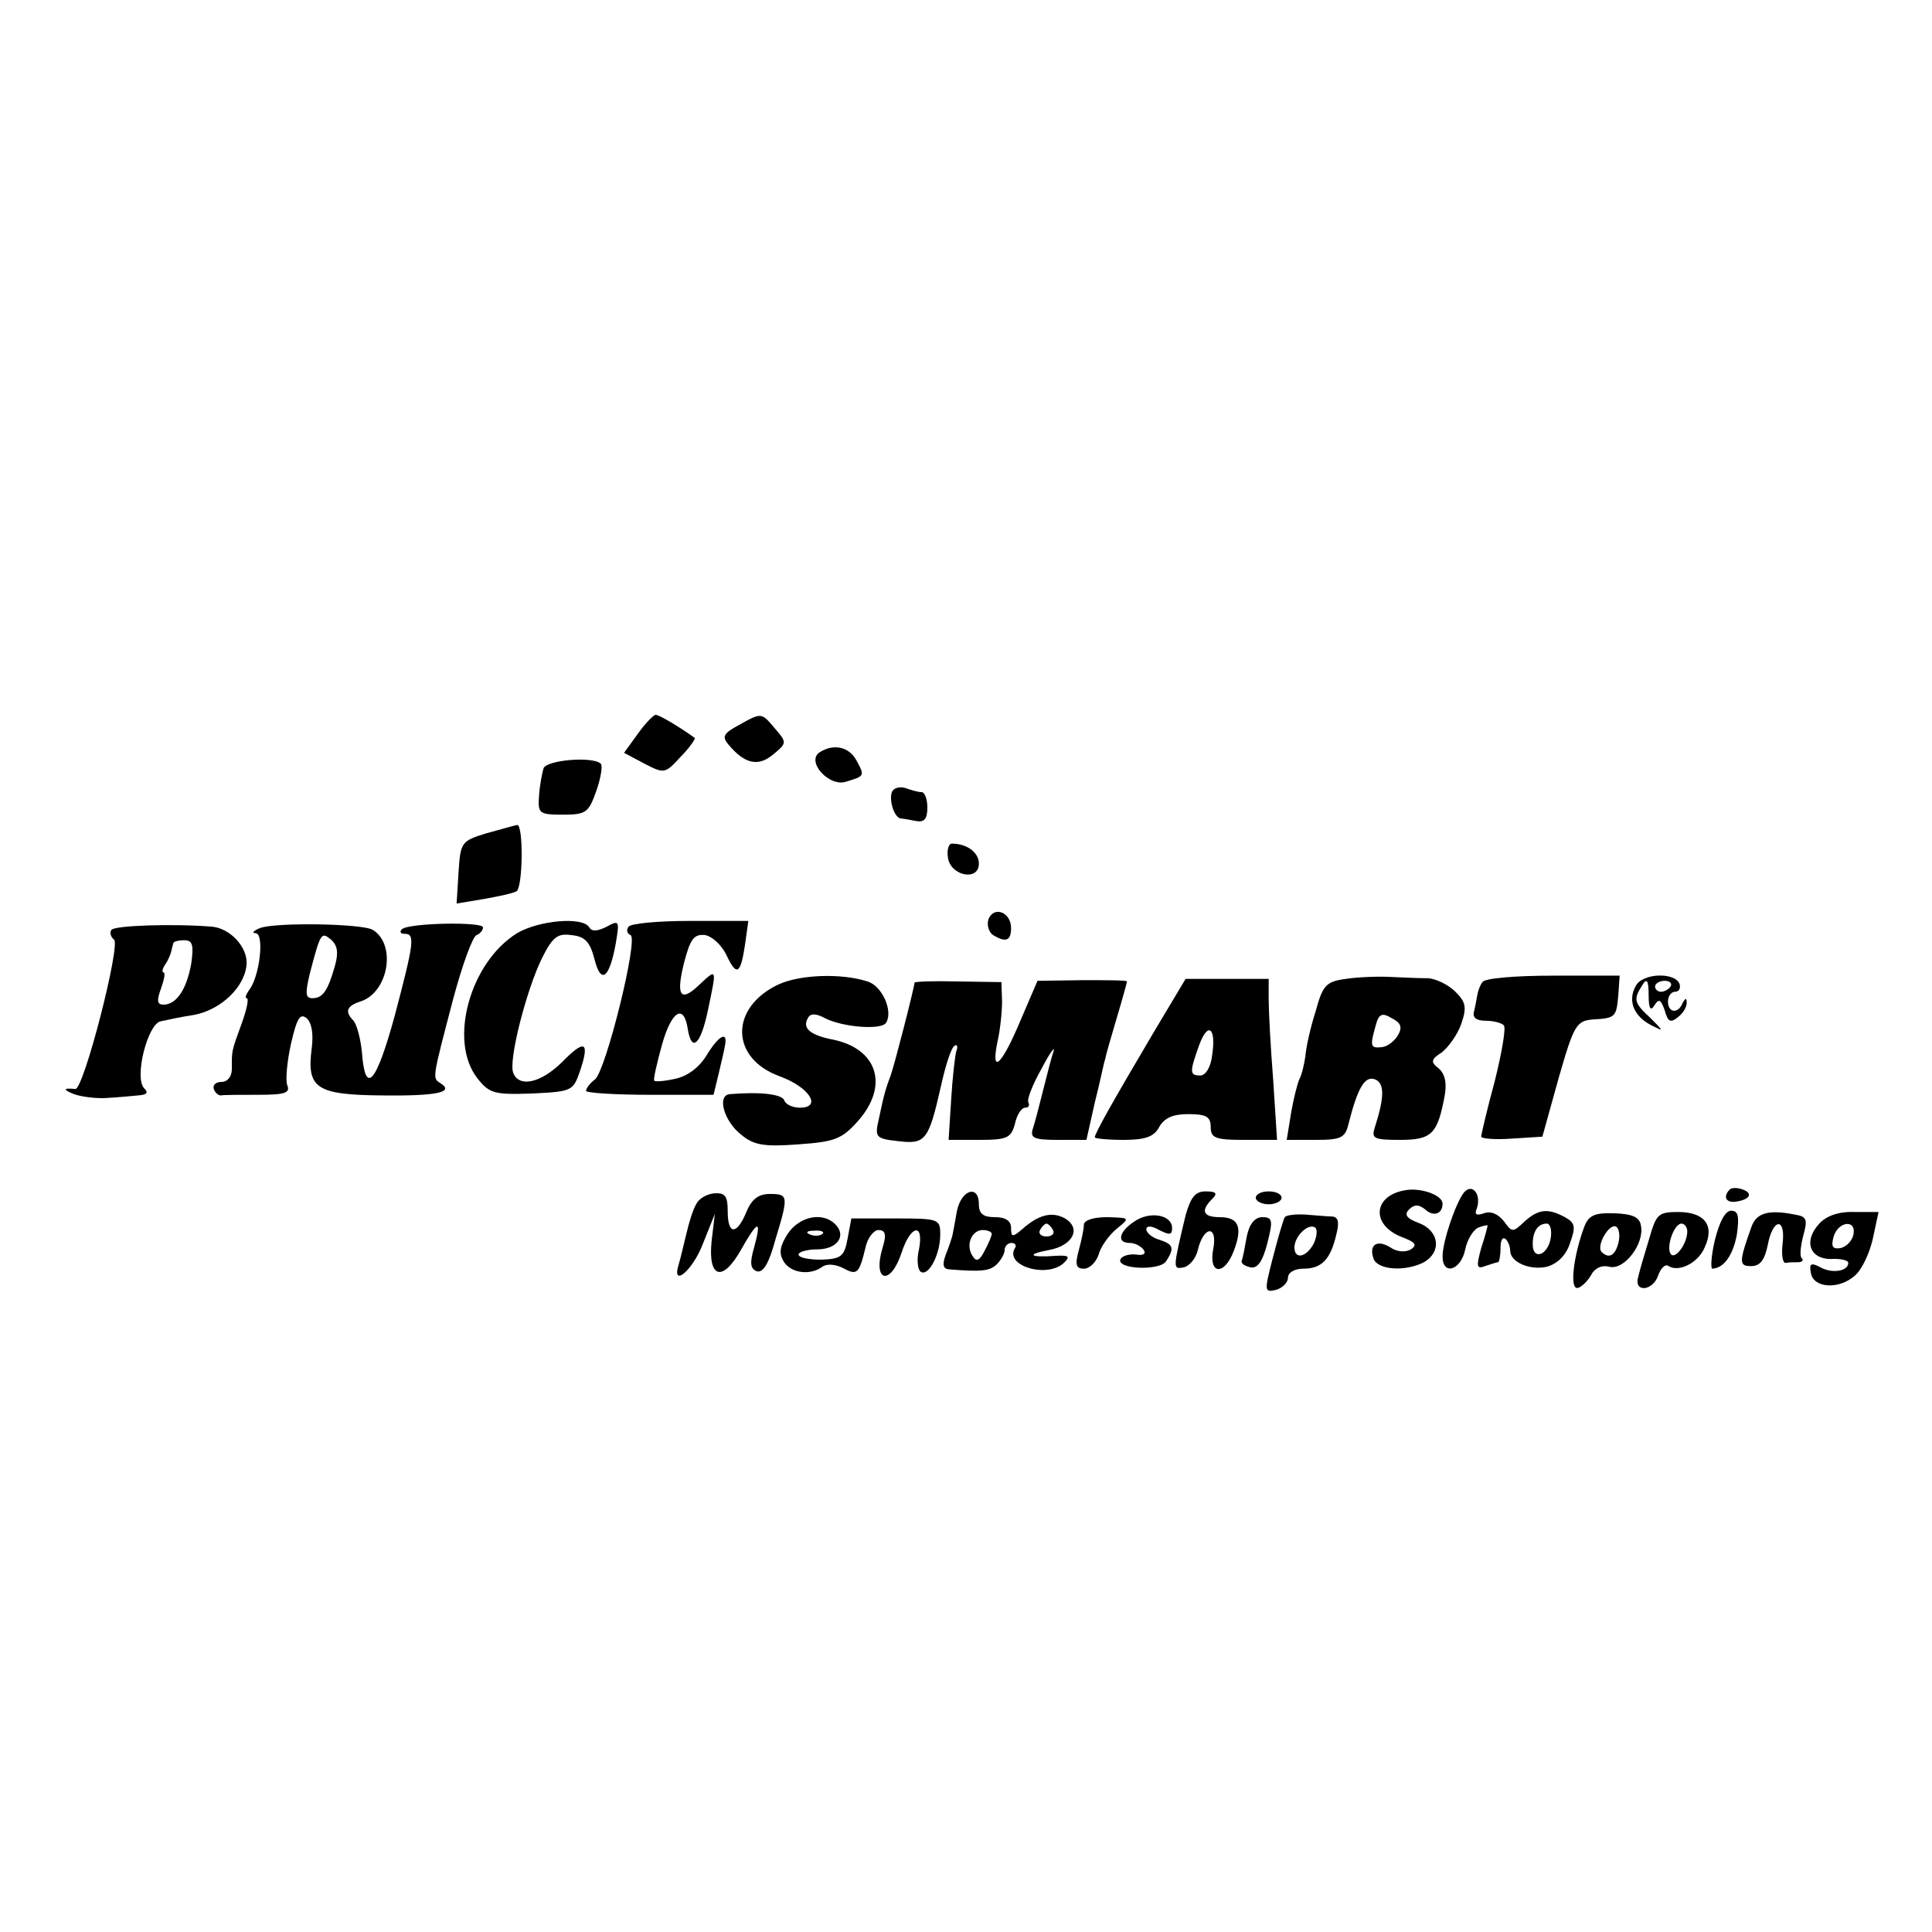 <?xml version="1.0" standalone="no"?>
<!DOCTYPE svg PUBLIC "-//W3C//DTD SVG 20010904//EN"
 "http://www.w3.org/TR/2001/REC-SVG-20010904/DTD/svg10.dtd">
<svg version="1.0" xmlns="http://www.w3.org/2000/svg"
 width="300pt" height="300pt" viewBox="0 0 300 300"
 preserveAspectRatio="xMidYMid meet">
<g transform="translate(0,300) scale(0.1,-0.1)"
fill="#000000" stroke="none">
<path d="M990 1860 l-21 -29 32 -17 c31 -16 32 -15 56 11 14 14 23 28 22 29
-22 16 -55 36 -61 36 -3 0 -16 -13 -28 -30z"/>
<path d="M1147 1874 c-24 -13 -26 -18 -16 -30 25 -30 46 -35 69 -16 22 18 22
19 4 40 -22 26 -21 26 -57 6z"/>
<path d="M1273 1832 c-22 -14 14 -54 40 -46 30 9 30 9 17 33 -11 21 -35 27
-57 13z"/>
<path d="M844 1807 c-2 -7 -6 -26 -7 -43 -2 -27 0 -29 37 -29 36 0 40 3 52 37
7 20 10 39 7 42 -12 12 -84 6 -89 -7z"/>
<path d="M1386 1772 c-7 -11 2 -42 13 -43 3 0 14 -2 24 -4 12 -2 17 3 17 21 0
13 -4 24 -9 24 -5 0 -16 3 -24 6 -8 3 -18 1 -21 -4z"/>
<path d="M755 1706 c-39 -12 -40 -14 -43 -61 l-3 -48 42 7 c23 4 46 9 51 12
10 6 11 104 1 103 -5 -1 -26 -7 -48 -13z"/>
<path d="M1472 1668 c4 -28 48 -37 48 -9 0 17 -18 31 -42 31 -5 0 -8 -10 -6
-22z"/>
<path d="M1535 1573 c-3 -9 0 -20 7 -25 20 -12 28 -9 28 11 0 24 -26 35 -35
14z"/>
<path d="M173 1556 c-3 -4 -1 -11 4 -15 11 -7 -47 -233 -60 -232 -19 2 -20 -1
-2 -8 11 -4 34 -7 50 -6 17 1 39 3 49 4 14 1 17 4 10 11 -16 16 5 99 25 104 9
2 32 7 52 10 43 8 81 45 82 81 0 26 -26 53 -53 56 -60 5 -153 2 -157 -5z m124
-52 c-7 -40 -23 -64 -43 -64 -10 0 -11 6 -4 25 5 14 7 25 4 25 -3 0 -2 6 3 13
4 6 8 15 9 20 1 4 2 9 3 12 0 3 8 5 17 5 13 0 15 -7 11 -36z"/>
<path d="M404 1559 c-10 -4 -14 -8 -7 -8 14 -1 6 -68 -10 -88 -5 -7 -7 -13 -4
-13 4 0 0 -18 -8 -40 -16 -44 -15 -41 -15 -70 0 -12 -7 -20 -16 -20 -9 0 -14
-5 -12 -11 2 -6 7 -10 11 -10 4 1 30 1 58 1 42 0 50 3 45 15 -3 9 0 38 6 65 9
39 14 47 24 39 8 -7 11 -24 8 -47 -8 -62 7 -72 109 -73 86 -1 113 5 91 19 -13
8 -13 6 20 132 14 52 30 96 36 98 5 2 10 7 10 12 0 9 -116 7 -126 -3 -4 -4 -2
-7 4 -7 17 0 15 -13 -15 -127 -29 -106 -46 -125 -51 -57 -2 21 -8 43 -13 49
-14 14 -11 23 11 30 43 14 56 88 19 111 -16 10 -151 12 -175 3z m116 -59 c-11
-39 -19 -50 -35 -50 -11 0 -11 8 -4 38 17 65 18 65 33 53 10 -9 12 -20 6 -41z"/>
<path d="M803 1551 c-73 -45 -107 -167 -62 -225 19 -24 26 -26 85 -24 63 3 64
4 75 36 15 45 7 49 -29 12 -33 -32 -66 -39 -75 -16 -8 19 21 131 45 179 16 32
24 38 45 35 21 -2 29 -10 36 -37 10 -40 23 -31 33 23 6 36 6 38 -14 27 -14 -7
-23 -8 -27 -1 -10 17 -78 11 -112 -9z"/>
<path d="M976 1561 c-4 -5 -2 -11 3 -13 13 -4 -38 -210 -55 -224 -8 -6 -14
-14 -14 -18 0 -3 45 -6 99 -6 l99 0 8 33 c4 17 9 38 10 45 4 22 -11 13 -29
-17 -11 -18 -29 -32 -48 -36 -17 -4 -32 -5 -33 -3 -2 1 4 27 12 56 15 53 34
64 40 24 6 -37 20 -24 31 28 14 67 15 67 -13 41 -30 -29 -37 -17 -23 37 9 34
15 42 32 40 11 -2 26 -16 33 -31 16 -34 22 -30 29 17 l5 36 -91 0 c-49 0 -92
-4 -95 -9z"/>
<path d="M1208 1471 c-75 -36 -74 -114 2 -142 47 -17 67 -49 32 -49 -11 0 -22
5 -24 11 -3 10 -37 14 -85 10 -20 -2 -9 -42 18 -63 19 -16 35 -19 88 -15 57 4
68 8 93 36 49 55 31 113 -40 127 -35 7 -47 18 -37 34 4 7 13 6 26 -1 27 -14
88 -19 95 -7 11 18 -6 57 -29 64 -40 13 -105 11 -139 -5z"/>
<path d="M2090 1480 c-31 -4 -36 -10 -47 -50 -8 -25 -15 -56 -16 -70 -2 -14
-6 -30 -9 -35 -3 -6 -9 -29 -13 -52 l-7 -43 45 0 c39 0 46 3 51 25 14 55 25
75 41 69 15 -6 15 -27 0 -74 -6 -18 -2 -20 39 -20 49 0 58 9 69 67 4 21 1 35
-9 44 -13 10 -12 14 5 25 10 8 24 27 30 44 9 26 7 34 -9 50 -11 11 -30 20 -42
21 -13 0 -39 1 -58 2 -19 1 -51 0 -70 -3z m81 -87 c-5 -9 -16 -18 -25 -19 -18
-2 -19 1 -10 33 5 19 10 21 25 12 14 -7 17 -14 10 -26z"/>
<path d="M2302 1475 c-4 -5 -7 -14 -8 -20 -1 -5 -3 -17 -5 -25 -3 -10 3 -15
18 -15 11 0 24 -3 28 -7 4 -3 -3 -43 -14 -87 -12 -44 -21 -83 -21 -86 0 -3 21
-5 48 -3 l47 3 25 90 c24 84 28 90 54 92 35 2 36 4 39 39 l2 29 -103 0 c-59 0
-107 -4 -110 -10z"/>
<path d="M2540 1469 c-13 -23 -3 -47 24 -61 20 -10 20 -10 -1 11 -26 24 -27
29 -13 51 7 12 10 8 10 -15 0 -21 3 -26 9 -16 7 11 10 9 16 -8 5 -18 9 -20 21
-10 8 6 14 17 13 23 0 7 -2 6 -6 -1 -7 -18 -23 -16 -23 2 0 8 5 15 11 15 6 0
9 5 7 12 -7 19 -58 17 -68 -3z m54 -1 c-3 -4 -9 -8 -15 -8 -5 0 -9 4 -9 8 0 5
7 9 15 9 8 0 12 -4 9 -9z"/>
<path d="M1420 1474 c0 -7 -32 -131 -37 -144 -7 -19 -10 -27 -18 -66 -7 -30
-6 -32 30 -36 42 -5 47 1 66 85 7 32 16 60 21 63 4 3 6 -1 3 -8 -2 -7 -6 -41
-8 -75 l-4 -63 48 0 c43 0 49 3 55 25 3 14 10 25 16 25 5 0 7 3 5 8 -3 4 6 27
20 52 13 25 22 37 19 28 -3 -9 -10 -36 -16 -60 -6 -24 -13 -51 -16 -60 -5 -15
1 -18 39 -18 l44 0 13 58 c8 31 14 62 16 67 1 6 9 34 18 64 9 30 16 56 16 57
0 2 -31 2 -69 2 l-70 -1 -27 -63 c-29 -69 -46 -84 -35 -31 4 17 7 46 7 62 l-1
30 -67 1 c-38 1 -68 0 -68 -2z"/>
<path d="M1792 1398 c-65 -110 -92 -158 -92 -164 0 -2 20 -4 45 -4 34 0 47 5
55 20 8 14 21 20 45 20 28 0 35 -4 35 -20 0 -17 7 -20 51 -20 l52 0 -6 93 c-4
50 -7 107 -7 125 l0 32 -64 0 -65 0 -49 -82z m90 -38 c-2 -17 -10 -30 -18 -30
-17 0 -17 5 -2 47 14 38 27 27 20 -17z"/>
<path d="M2183 1152 c-51 -8 -55 -54 -6 -73 21 -8 24 -12 14 -19 -9 -5 -22 -4
-32 3 -21 13 -34 4 -26 -18 7 -17 49 -20 78 -5 28 16 24 49 -8 61 -19 7 -23
13 -15 21 8 8 15 8 25 0 13 -12 27 -7 27 9 0 13 -33 25 -57 21z"/>
<path d="M2273 1148 c-13 -17 -33 -76 -33 -99 0 -30 28 -22 35 10 3 16 13 32
21 35 8 3 14 4 14 3 0 -1 -4 -17 -10 -35 -8 -29 -7 -33 6 -28 9 3 18 6 20 6 2
0 4 10 4 22 0 12 3 18 8 14 4 -4 7 -12 7 -18 0 -18 31 -31 57 -25 17 5 30 18
36 37 9 25 8 31 -8 40 -26 14 -41 13 -63 -7 -18 -17 -19 -17 -32 1 -9 11 -20
16 -31 12 -11 -4 -15 -2 -11 7 8 22 -7 41 -20 25z m135 -70 c-4 -27 -28 -36
-28 -10 0 20 8 32 22 32 5 0 8 -10 6 -22z"/>
<path d="M2686 1153 c-11 -11 -6 -21 9 -19 22 3 28 13 11 19 -8 3 -17 3 -20 0z"/>
<path d="M1081 1130 c-5 -8 -11 -28 -15 -45 -4 -16 -9 -38 -12 -48 -12 -38 22
-10 38 33 l18 45 -5 -42 c-6 -58 17 -65 46 -13 26 46 32 47 20 3 -7 -24 -6
-33 4 -37 10 -3 19 12 29 49 21 69 20 71 -9 71 -17 0 -28 -8 -36 -28 -15 -36
-29 -36 -29 1 0 24 -4 29 -21 28 -11 -1 -24 -8 -28 -17z"/>
<path d="M1486 1120 c-3 -17 -6 -33 -7 -38 -1 -4 -5 -17 -10 -29 -6 -16 -5
-23 4 -24 50 -4 64 -3 75 8 6 6 12 16 12 22 0 6 5 11 11 11 5 0 8 -4 5 -8 -17
-28 52 -48 77 -22 9 9 6 11 -13 10 -41 -3 -48 2 -11 9 38 7 51 35 23 50 -20
10 -40 4 -64 -17 -16 -14 -18 -13 -18 1 0 11 -8 17 -25 17 -18 0 -25 5 -25 20
0 31 -27 23 -34 -10z m149 -30 c3 -5 -1 -10 -10 -10 -9 0 -13 5 -10 10 3 6 8
10 10 10 2 0 7 -4 10 -10z m-95 -6 c0 -3 -5 -15 -11 -26 -8 -16 -13 -18 -19
-8 -11 17 -1 40 16 40 8 0 14 -3 14 -6z"/>
<path d="M1841 1113 c-20 -84 -20 -84 -3 -81 9 2 19 14 22 27 9 38 31 39 24 2
-8 -40 17 -43 32 -3 14 37 7 52 -22 52 -26 0 -30 10 -12 28 9 9 7 12 -10 12
-16 0 -23 -9 -31 -37z"/>
<path d="M1950 1140 c0 -5 9 -10 20 -10 11 0 20 5 20 10 0 6 -9 10 -20 10 -11
0 -20 -4 -20 -10z"/>
<path d="M1761 1103 c-24 -16 -27 -33 -7 -33 8 0 18 -5 22 -11 4 -6 -1 -9 -12
-7 -11 1 -21 -2 -24 -7 -8 -16 62 -19 71 -3 13 20 11 26 -11 33 -11 3 -20 11
-20 16 0 6 8 6 20 -1 16 -8 20 -8 20 3 0 21 -35 27 -59 10z"/>
<path d="M1995 1110 c-2 -3 -10 -30 -18 -61 -14 -54 -14 -56 4 -52 11 3 19 12
19 19 0 8 10 14 24 14 28 0 42 14 51 53 5 19 3 27 -6 28 -8 0 -27 2 -42 3 -16
1 -30 -1 -32 -4z m45 -41 c-12 -22 -30 -25 -30 -6 0 17 21 38 32 31 4 -3 3
-14 -2 -25z"/>
<path d="M2460 1095 c-16 -43 -23 -95 -11 -95 5 0 15 9 21 19 6 12 17 17 29
14 23 -6 55 36 49 64 -2 13 -13 18 -41 19 -31 1 -40 -3 -47 -21z m53 -25 c-5
-20 -15 -25 -26 -14 -9 9 12 46 23 39 4 -3 6 -14 3 -25z"/>
<path d="M2561 1077 c-7 -23 -15 -50 -17 -59 -8 -26 23 -23 31 2 4 11 11 18
16 14 16 -10 46 5 56 29 16 34 0 55 -41 55 -31 0 -34 -3 -45 -41z m59 11 c0
-19 -18 -43 -25 -36 -9 9 4 48 16 48 5 0 9 -6 9 -12z"/>
<path d="M2663 1075 c-6 -25 -7 -45 -4 -45 18 1 32 21 38 53 4 29 2 37 -9 37
-9 0 -18 -17 -25 -45z"/>
<path d="M2720 1096 c-20 -56 -20 -62 -1 -62 14 0 21 9 26 33 8 42 28 43 23 2
-2 -17 0 -31 5 -30 4 1 12 1 19 1 6 0 9 3 6 6 -4 3 -2 19 2 35 7 25 6 30 -13
33 -40 8 -59 3 -67 -18z"/>
<path d="M2825 1100 c-25 -27 -15 -55 18 -55 15 1 27 -2 27 -6 0 -13 -25 -17
-43 -7 -15 8 -18 6 -15 -9 4 -23 43 -26 68 -4 11 9 23 35 28 57 l9 42 -37 0
c-25 1 -44 -6 -55 -18z m53 -17 c-2 -10 -11 -19 -20 -21 -12 -2 -15 2 -11 17
7 25 36 28 31 4z"/>
<path d="M1223 1084 c-12 -19 -14 -30 -6 -43 11 -18 41 -22 60 -8 7 5 20 4 32
-2 22 -12 25 -9 35 32 3 15 13 27 20 27 11 0 13 -7 6 -29 -15 -52 13 -58 30
-6 14 43 35 47 27 5 -4 -16 -2 -32 3 -35 12 -7 30 27 30 58 0 24 -2 25 -69 25
l-69 0 -6 -32 c-5 -27 -10 -31 -41 -32 -19 0 -35 3 -35 8 0 4 13 8 29 8 31 0
46 21 28 39 -20 20 -56 12 -74 -15z m54 0 c-3 -3 -12 -4 -19 -1 -8 3 -5 6 6 6
11 1 17 -2 13 -5z"/>
<path d="M1683 1098 c0 -7 -4 -25 -8 -40 -6 -22 -4 -28 8 -28 9 0 19 10 23 22
3 12 16 30 28 40 21 17 21 17 -15 18 -22 0 -36 -5 -36 -12z"/>
<path d="M1936 1080 c-3 -17 -6 -33 -8 -38 -1 -4 5 -8 14 -10 11 -2 19 10 26
38 9 35 8 40 -8 40 -11 0 -20 -10 -24 -30z"/>
</g>
</svg>
